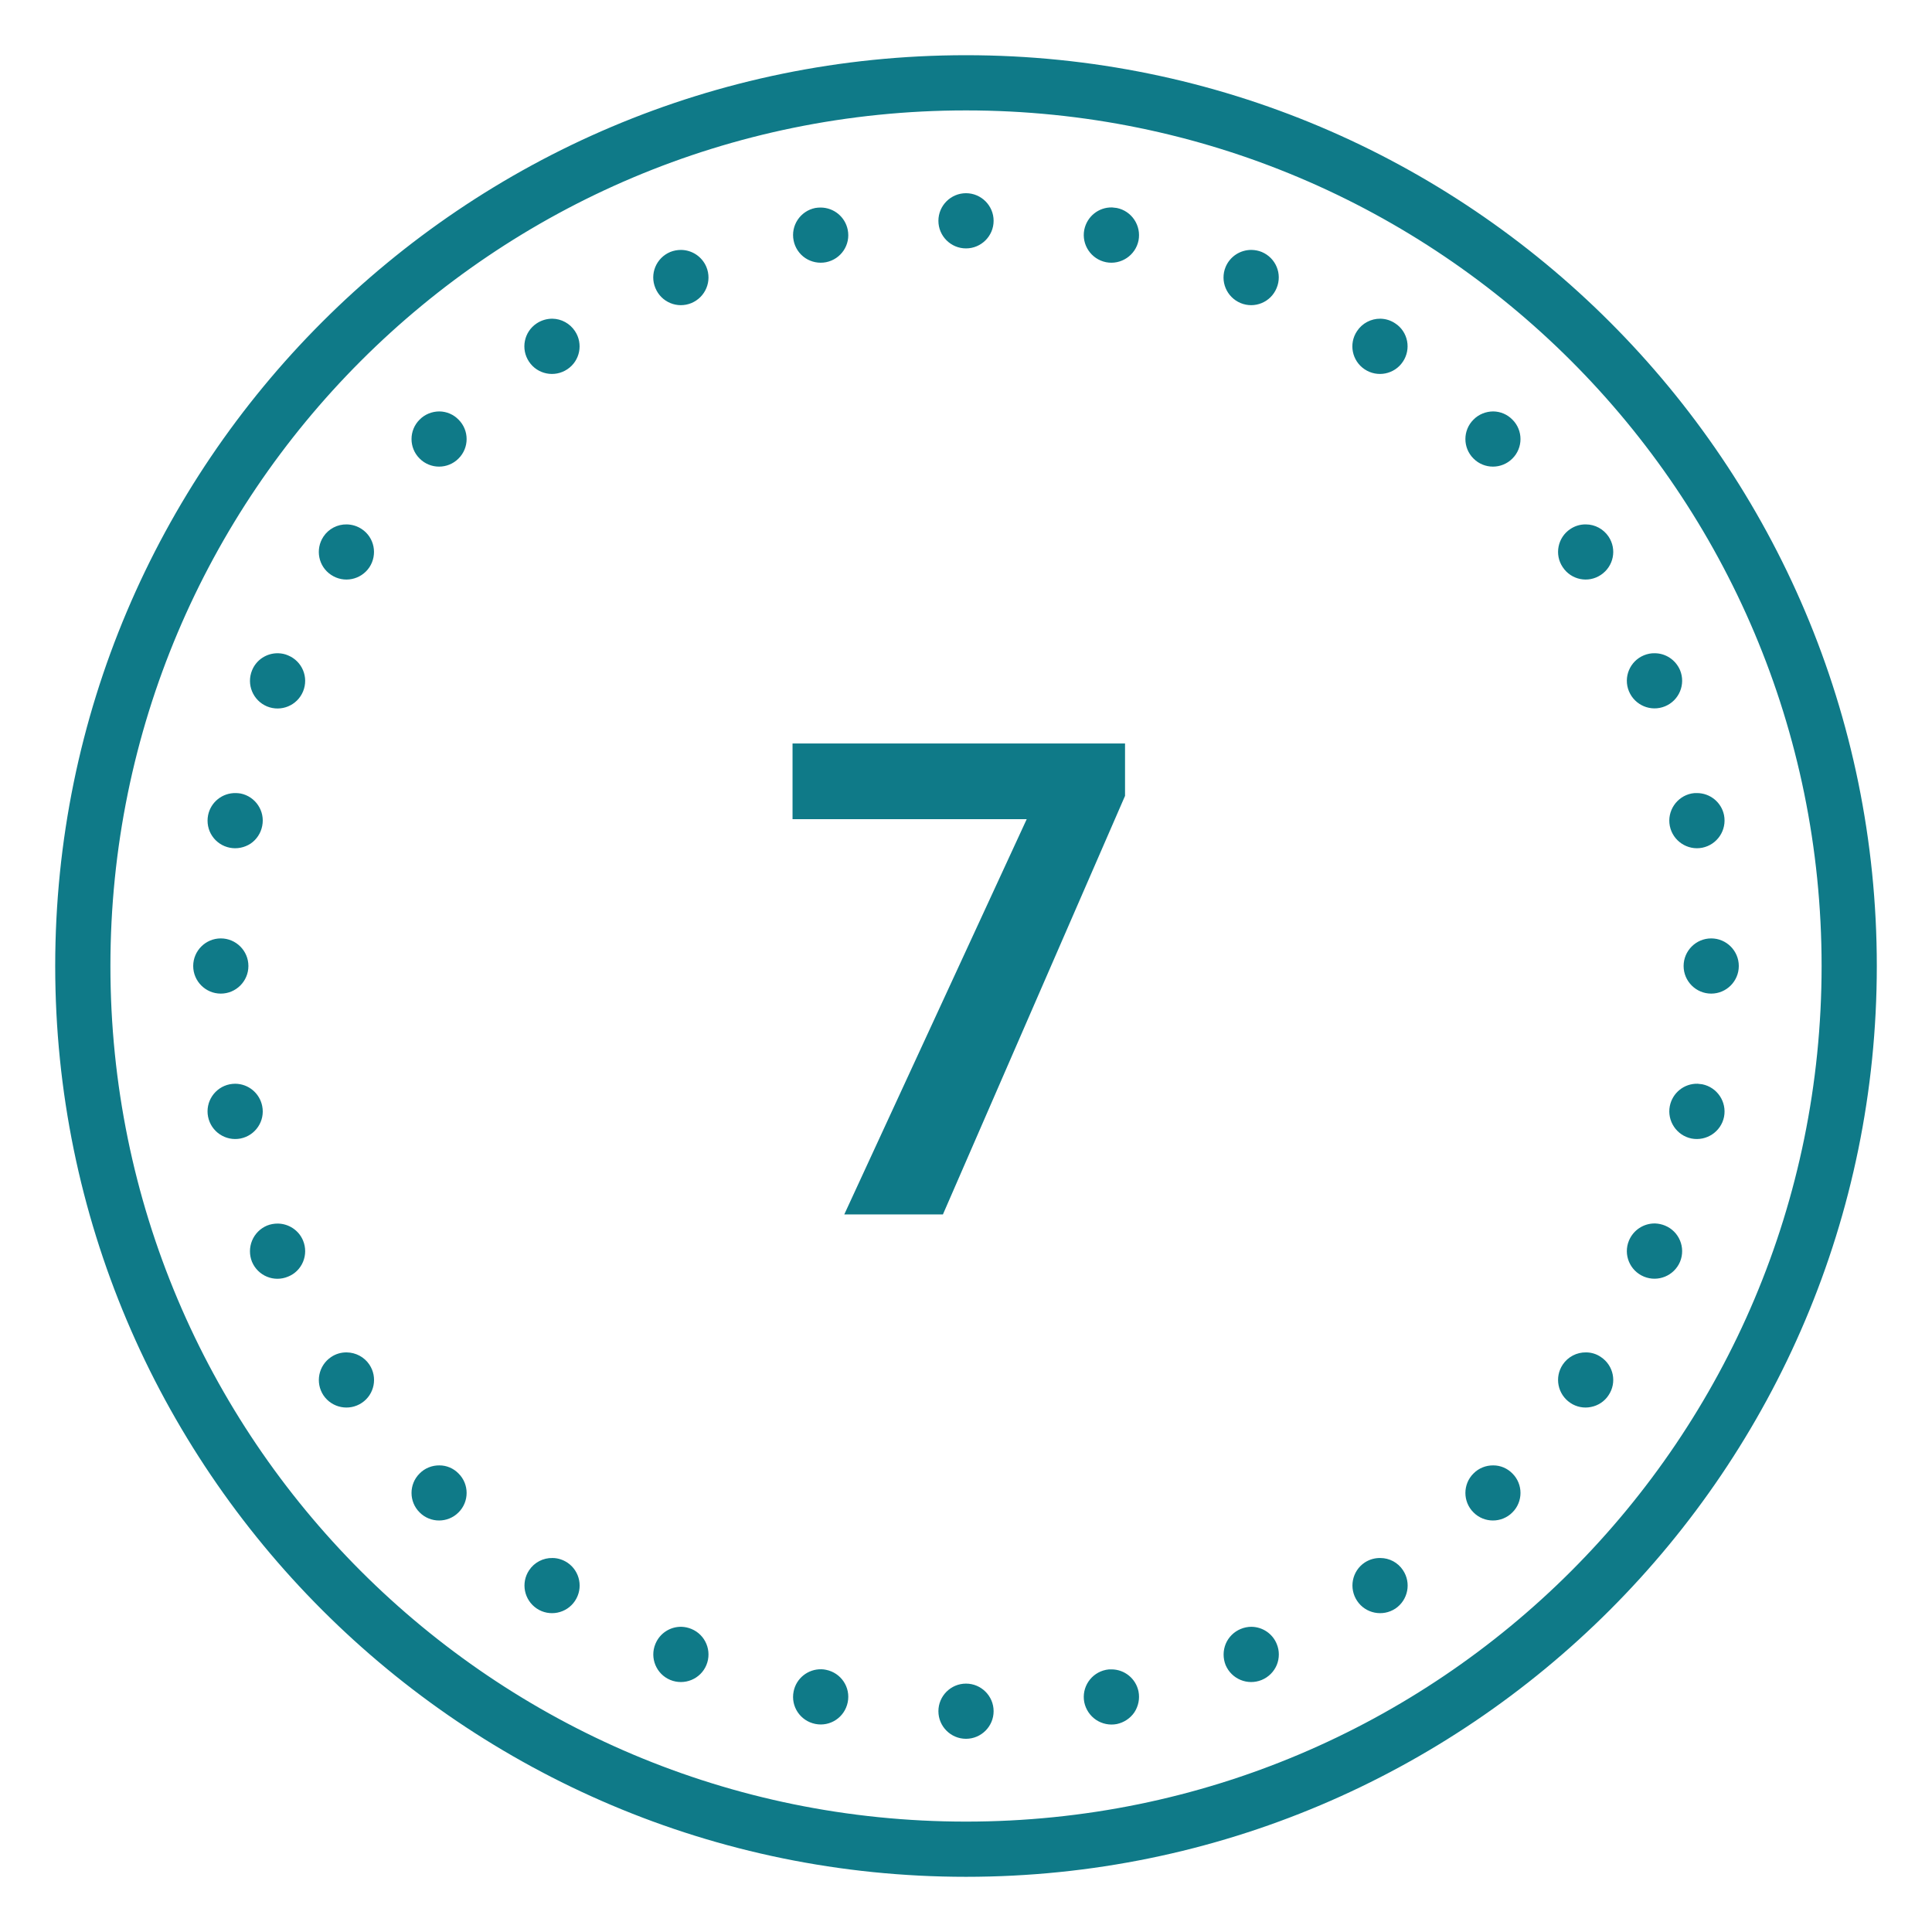 <?xml version="1.0" encoding="UTF-8"?>
<svg width="120px" height="120px" viewBox="0 0 120 120" version="1.1" xmlns="http://www.w3.org/2000/svg" xmlns:xlink="http://www.w3.org/1999/xlink">
    <title>7</title>
    <g id="✅-Desktop" stroke="none" stroke-width="1" fill="none" fill-rule="evenodd">
        <g id="Artboard" transform="translate(-4641, -1359)" fill="#0F7A88">
            <g id="7" transform="translate(4644.429, 1362.429)">
                <path d="M56.571,0 C25.346,0 0,25.346 0,56.571 C0,87.797 25.346,113.143 56.571,113.143 C87.797,113.143 113.143,87.797 113.143,56.571 C113.143,25.346 87.797,0 56.571,0 Z M56.571,3.429 C85.942,3.429 109.714,27.201 109.714,56.571 C109.714,85.942 85.942,109.714 56.571,109.714 C27.201,109.714 3.429,85.942 3.429,56.571 C3.429,27.201 27.201,3.429 56.571,3.429 Z M56.571,8.571 C55.627,8.571 54.857,9.342 54.857,10.286 C54.857,11.23 55.627,12 56.571,12 C57.516,12 58.286,11.23 58.286,10.286 C58.286,9.342 57.516,8.571 56.571,8.571 Z M65.645,9.455 C64.808,9.435 64.085,10.018 63.917,10.842 C63.737,11.766 64.339,12.67 65.27,12.857 C66.194,13.038 67.098,12.435 67.286,11.511 C67.467,10.58 66.864,9.676 65.94,9.489 C65.839,9.475 65.746,9.462 65.645,9.455 Z M47.551,9.462 C47.438,9.462 47.324,9.469 47.21,9.489 C46.279,9.676 45.676,10.58 45.864,11.511 C45.951,11.953 46.212,12.348 46.594,12.603 C46.969,12.85 47.431,12.944 47.879,12.857 C48.81,12.67 49.413,11.772 49.225,10.842 C49.065,10.045 48.368,9.469 47.551,9.462 Z M38.873,12.094 C38.645,12.094 38.417,12.134 38.203,12.221 C37.326,12.589 36.911,13.587 37.279,14.464 C37.641,15.342 38.638,15.757 39.516,15.395 C40.393,15.027 40.808,14.029 40.446,13.152 C40.179,12.516 39.562,12.1 38.873,12.094 Z M74.324,12.094 C73.614,12.08 72.971,12.496 72.696,13.152 C72.335,14.029 72.75,15.027 73.627,15.395 C74.504,15.757 75.502,15.342 75.864,14.464 C76.232,13.587 75.817,12.589 74.94,12.221 C74.746,12.141 74.531,12.1 74.324,12.094 Z M30.877,16.366 C30.529,16.366 30.188,16.467 29.9,16.661 C29.116,17.183 28.902,18.248 29.431,19.038 C29.953,19.821 31.018,20.036 31.808,19.507 C32.598,18.984 32.806,17.92 32.283,17.136 C31.969,16.661 31.44,16.373 30.877,16.366 Z M82.312,16.366 C81.73,16.359 81.181,16.647 80.859,17.136 C80.33,17.92 80.545,18.984 81.328,19.507 C82.118,20.036 83.183,19.821 83.705,19.038 C83.96,18.663 84.054,18.194 83.967,17.752 C83.879,17.304 83.618,16.908 83.237,16.661 C82.962,16.473 82.647,16.373 82.312,16.366 Z M23.866,22.125 C23.404,22.125 22.955,22.306 22.634,22.634 C21.964,23.297 21.964,24.388 22.634,25.051 C23.297,25.721 24.388,25.721 25.051,25.051 C25.721,24.388 25.721,23.297 25.051,22.634 C24.737,22.312 24.315,22.132 23.866,22.125 Z M89.324,22.125 C88.862,22.125 88.413,22.306 88.092,22.634 C87.422,23.297 87.422,24.388 88.092,25.051 C88.754,25.721 89.846,25.721 90.509,25.051 C91.179,24.388 91.179,23.297 90.509,22.634 C90.194,22.312 89.772,22.132 89.324,22.125 Z M95.076,29.143 C94.728,29.136 94.393,29.237 94.105,29.431 C93.321,29.953 93.107,31.018 93.636,31.801 C94.158,32.592 95.223,32.806 96.007,32.277 C96.797,31.748 97.011,30.69 96.482,29.9 C96.167,29.431 95.638,29.143 95.076,29.143 Z M18.114,29.143 C17.531,29.129 16.982,29.417 16.661,29.9 C16.138,30.69 16.346,31.754 17.136,32.277 C17.926,32.806 18.984,32.592 19.513,31.808 C20.036,31.018 19.828,29.953 19.038,29.431 C18.763,29.25 18.449,29.15 18.114,29.143 Z M99.348,37.145 C99.121,37.138 98.893,37.185 98.679,37.272 C97.801,37.634 97.386,38.638 97.748,39.509 C98.116,40.386 99.114,40.801 99.991,40.44 C100.868,40.078 101.283,39.074 100.922,38.196 C100.654,37.567 100.038,37.145 99.348,37.145 Z M13.848,37.145 C13.138,37.132 12.496,37.547 12.228,38.203 C11.866,39.08 12.281,40.078 13.152,40.446 C14.029,40.808 15.033,40.393 15.395,39.516 C15.757,38.638 15.342,37.641 14.464,37.279 C14.27,37.192 14.062,37.152 13.848,37.145 Z M101.973,45.83 C101.859,45.824 101.746,45.837 101.632,45.857 C100.708,46.045 100.105,46.949 100.286,47.873 C100.473,48.804 101.377,49.406 102.301,49.225 C103.232,49.038 103.835,48.134 103.654,47.203 C103.493,46.406 102.79,45.83 101.973,45.83 Z M11.223,45.83 C10.386,45.81 9.663,46.386 9.496,47.203 C9.408,47.652 9.496,48.121 9.75,48.496 C10.004,48.877 10.4,49.138 10.848,49.225 C11.29,49.312 11.752,49.219 12.134,48.971 C12.509,48.717 12.77,48.321 12.857,47.873 C13.045,46.949 12.442,46.045 11.518,45.857 C11.417,45.844 11.324,45.83 11.223,45.83 Z M10.286,54.857 C9.342,54.857 8.571,55.627 8.571,56.571 C8.571,57.516 9.342,58.286 10.286,58.286 C11.23,58.286 12,57.516 12,56.571 C12,55.627 11.23,54.857 10.286,54.857 Z M102.857,54.857 C101.913,54.857 101.143,55.627 101.143,56.571 C101.143,57.516 101.913,58.286 102.857,58.286 C103.801,58.286 104.571,57.516 104.571,56.571 C104.571,55.627 103.801,54.857 102.857,54.857 Z M11.183,63.884 C11.069,63.884 10.955,63.897 10.842,63.917 C9.911,64.105 9.308,65.009 9.496,65.94 C9.683,66.864 10.58,67.467 11.511,67.286 C12.442,67.098 13.045,66.194 12.857,65.27 C12.696,64.467 12,63.891 11.183,63.884 Z M102.013,63.884 C101.176,63.864 100.453,64.446 100.286,65.27 C100.105,66.194 100.708,67.098 101.632,67.286 C102.562,67.467 103.467,66.864 103.654,65.94 C103.835,65.009 103.232,64.105 102.301,63.917 C102.208,63.904 102.114,63.891 102.013,63.884 Z M99.375,72.562 C98.665,72.549 98.022,72.971 97.748,73.627 C97.386,74.498 97.801,75.502 98.679,75.864 C99.556,76.225 100.554,75.81 100.922,74.94 C101.283,74.062 100.868,73.058 99.991,72.696 C99.797,72.616 99.583,72.569 99.375,72.562 Z M13.821,72.569 C13.594,72.569 13.366,72.609 13.152,72.696 C12.737,72.871 12.402,73.205 12.228,73.627 C12.054,74.049 12.054,74.518 12.221,74.94 C12.589,75.817 13.587,76.232 14.464,75.864 C14.886,75.696 15.221,75.362 15.395,74.94 C15.569,74.518 15.569,74.049 15.395,73.627 C15.134,72.991 14.511,72.576 13.821,72.569 Z M95.089,80.571 C94.507,80.558 93.958,80.846 93.636,81.328 C93.107,82.118 93.321,83.176 94.105,83.705 C94.48,83.96 94.949,84.054 95.391,83.96 C95.839,83.873 96.234,83.612 96.482,83.23 C97.011,82.446 96.797,81.382 96.007,80.859 C95.739,80.672 95.417,80.571 95.089,80.571 Z M18.107,80.571 C17.759,80.565 17.424,80.665 17.136,80.859 C16.353,81.388 16.138,82.446 16.661,83.237 C17.19,84.02 18.254,84.234 19.045,83.705 C19.828,83.183 20.042,82.118 19.513,81.328 C19.199,80.859 18.67,80.578 18.107,80.571 Z M23.866,87.589 C23.404,87.583 22.955,87.763 22.634,88.092 C21.964,88.754 21.964,89.846 22.634,90.509 C23.297,91.179 24.388,91.179 25.051,90.509 C25.721,89.846 25.721,88.754 25.051,88.092 C24.737,87.77 24.315,87.589 23.866,87.589 Z M89.324,87.589 C88.862,87.583 88.413,87.763 88.092,88.092 C87.422,88.754 87.422,89.846 88.092,90.509 C88.754,91.179 89.846,91.179 90.509,90.509 C91.179,89.846 91.179,88.754 90.509,88.092 C90.194,87.77 89.772,87.589 89.324,87.589 Z M30.891,93.342 C30.308,93.328 29.759,93.616 29.438,94.098 C28.908,94.888 29.123,95.953 29.913,96.482 C30.696,97.004 31.761,96.79 32.283,96.007 C32.812,95.217 32.598,94.158 31.815,93.629 C31.54,93.449 31.219,93.342 30.891,93.342 Z M82.306,93.342 C81.958,93.335 81.623,93.435 81.335,93.623 C80.953,93.877 80.692,94.272 80.605,94.721 C80.518,95.163 80.612,95.632 80.866,96.007 C81.388,96.79 82.453,97.004 83.243,96.482 C84.027,95.953 84.241,94.888 83.712,94.098 C83.404,93.629 82.875,93.342 82.306,93.342 Z M38.9,97.614 C38.19,97.6 37.547,98.022 37.279,98.679 C36.917,99.549 37.333,100.554 38.203,100.915 C39.08,101.277 40.085,100.862 40.446,99.991 C40.808,99.114 40.393,98.109 39.516,97.748 C39.321,97.667 39.114,97.621 38.9,97.614 Z M74.297,97.614 C74.069,97.614 73.842,97.661 73.634,97.748 C73.212,97.922 72.877,98.257 72.703,98.672 C72.529,99.094 72.529,99.569 72.696,99.991 C73.065,100.862 74.062,101.277 74.94,100.915 C75.362,100.741 75.696,100.406 75.871,99.991 C76.045,99.569 76.045,99.094 75.871,98.679 C75.609,98.036 74.987,97.621 74.297,97.614 Z M47.592,100.252 C46.754,100.232 46.025,100.815 45.864,101.632 C45.676,102.562 46.279,103.46 47.21,103.647 C48.141,103.835 49.038,103.232 49.225,102.301 C49.413,101.371 48.81,100.473 47.879,100.286 C47.786,100.266 47.685,100.252 47.592,100.252 Z M65.605,100.259 C65.491,100.252 65.377,100.266 65.27,100.286 C64.339,100.473 63.737,101.371 63.917,102.301 C64.011,102.75 64.272,103.138 64.647,103.393 C65.029,103.647 65.491,103.741 65.94,103.654 C66.382,103.56 66.777,103.299 67.031,102.924 C67.279,102.542 67.373,102.08 67.286,101.632 C67.125,100.835 66.422,100.259 65.605,100.259 Z M56.571,101.143 C57.516,101.143 58.286,101.913 58.286,102.857 C58.286,103.801 57.516,104.571 56.571,104.571 C55.627,104.571 54.857,103.801 54.857,102.857 C54.857,101.913 55.627,101.143 56.571,101.143 Z M66.449,42.75 L66.449,46.004 L55.138,72 L49.011,72 L60.342,47.451 L45.797,47.451 L45.797,42.75 L66.449,42.75 Z" id="Shape"></path>
            </g>
        </g>
    </g>
</svg>